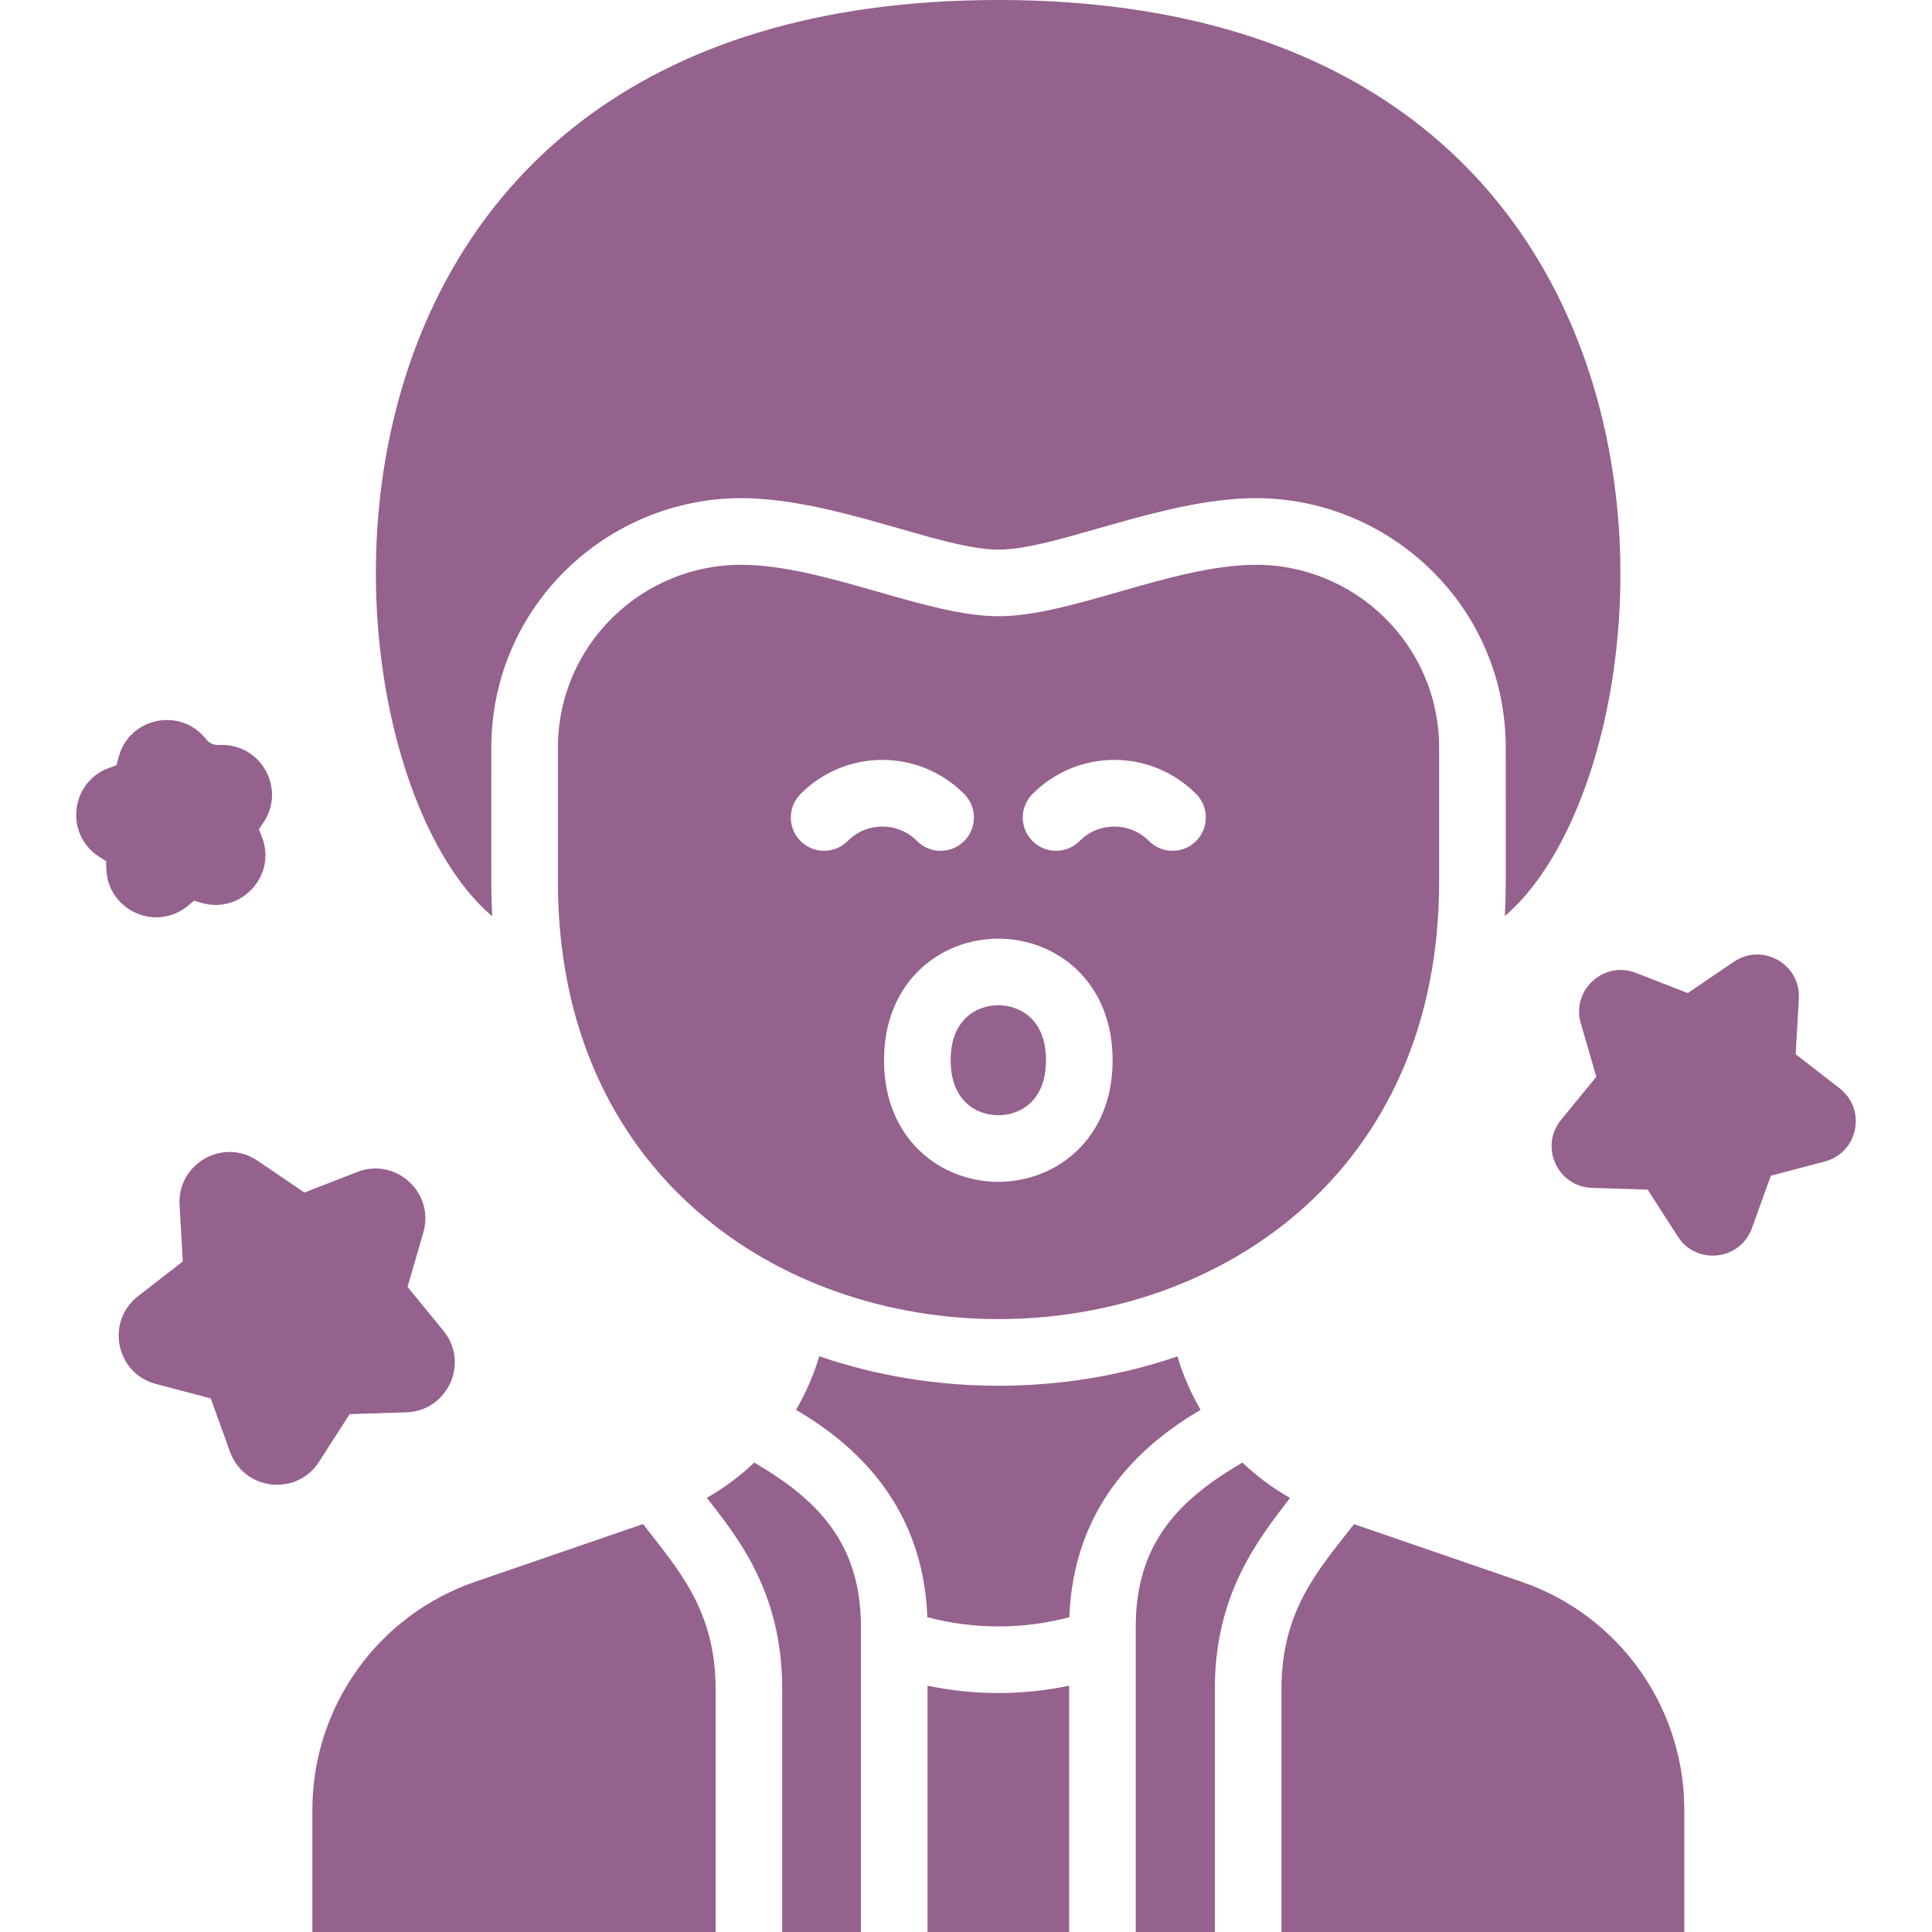 <svg id="Layer_1" enable-background="new 0 0 464 464" height="300" viewBox="0 0 464 464" width="300" xmlns="http://www.w3.org/2000/svg" version="1.1" xmlns:xlink="http://www.w3.org/1999/xlink" xmlns:svgjs="http://svgjs.dev/svgjs"><g width="100%" height="100%" transform="matrix(1,0,0,1,0,0)"><g><path d="m256.765 404.842c-11.252 2.359-22.748 2.36-34 .001v59.157h34z" fill="#95618d" fill-opacity="1" data-original-color="#000000ff" stroke="none" stroke-opacity="1"/><path d="m206.765 464v-73.296c0-20.101-10.465-30.588-25.62-39.442-3.402 3.242-7.211 6.094-11.381 8.454 7.125 9.265 18.097 22.287 18.097 45.912v58.372z" fill="#95618d" fill-opacity="1" data-original-color="#000000ff" stroke="none" stroke-opacity="1"/><path d="m298.386 351.261c-14.755 8.62-25.622 18.975-25.622 39.442v73.297h18.997v-58.372c0-22.936 10.511-36.046 18.07-45.876-4.195-2.367-8.025-5.233-11.445-8.491z" fill="#95618d" fill-opacity="1" data-original-color="#000000ff" stroke="none" stroke-opacity="1"/><path d="m222.716 388.4c11.154 2.948 22.943 2.948 34.097-.001.8-20.961 10.968-37.788 31.54-49.806-2.353-4.018-4.235-8.321-5.568-12.832-27.523 9.411-58.515 9.405-86.03-.03-1.335 4.522-3.22 8.836-5.579 12.862 20.537 11.997 30.739 28.806 31.54 49.807z" fill="#95618d" fill-opacity="1" data-original-color="#000000ff" stroke="none" stroke-opacity="1"/><path d="m365.445 379.9-40.27-13.852c-8.072 10.497-17.413 20.315-17.413 39.58v58.372h96.743v-29.41c-.02-24.69-15.72-46.66-39.06-54.69z" fill="#95618d" fill-opacity="1" data-original-color="#000000ff" stroke="none" stroke-opacity="1"/><path d="m171.862 405.628c0-19.064-9.15-28.836-17.433-39.606l-40.344 13.878c-23.34 8.03-39.04 30-39.06 54.69v29.41h96.837z" fill="#95618d" fill-opacity="1" data-original-color="#000000ff" stroke="none" stroke-opacity="1"/><path d="m239.765 0c-177.33 0-166.16 182.35-121.54 220.06-.308-5.324-.23-5.815-.23-40.42 0-34.245 28.141-60.245 60.46-60 22.401.199 47.483 12.36 61.36 12.36 13.845 0 39.056-12.162 61.36-12.36 32.316-.245 60.46 25.753 60.46 60 0 32.315.099 34.693-.23 40.35 44.57-37.85 55.14-219.99-121.64-219.99z" fill="#95618d" fill-opacity="1" data-original-color="#000000ff" stroke="none" stroke-opacity="1"/><path d="m239.765 241.433c-5.283 0-11.452 3.458-11.452 13.203s6.169 13.203 11.452 13.203c5.282 0 11.451-3.458 11.451-13.203s-6.169-13.203-11.451-13.203z" fill="#95618d" fill-opacity="1" data-original-color="#000000ff" stroke="none" stroke-opacity="1"/><path d="m301.31 135.644c-19.879.171-44.129 12.356-61.499 12.356s-41.619-12.185-61.498-12.356c-23.85-.206-44.322 19.061-44.322 43.999v31.994c-.088 140.239 211.728 140.205 211.64 0v-31.994c0-24.938-20.472-44.205-44.321-43.999zm-97.706 66.328c-3.113 3.135-8.178 3.154-11.313.042s-3.155-8.178-.042-11.313c10.851-10.933 28.474-10.932 39.327-.001 3.113 3.135 3.095 8.201-.04 11.313-3.135 3.113-8.2 3.096-11.313-.04-4.591-4.623-12.03-4.624-16.619-.001zm36.161 81.866c-13.642 0-27.452-10.031-27.452-29.203s13.81-29.203 27.452-29.203 27.451 10.031 27.451 29.203-13.81 29.203-27.451 29.203zm47.474-81.824c-3.133 3.112-8.199 3.095-11.313-.042-4.59-4.623-12.028-4.622-16.618.001-3.113 3.135-8.179 3.153-11.313.04s-3.153-8.178-.04-11.313c10.854-10.931 28.474-10.932 39.327.001 3.112 3.135 3.093 8.2-.043 11.313z" fill="#95618d" fill-opacity="1" data-original-color="#000000ff" stroke="none" stroke-opacity="1"/><path d="m432.017 239.829-.764 13.355 10.568 8.201c6.548 5.081 4.427 15.465-3.589 17.572l-12.937 3.4-4.534 12.585c-2.809 7.798-13.34 8.99-17.821 2.017l-7.231-11.254-13.37-.423c-8.284-.262-12.672-9.909-7.425-16.326l8.468-10.355-3.729-12.846c-2.311-7.96 5.509-15.114 13.232-12.106l12.465 4.854 11.065-7.517c6.855-4.657 16.076.569 15.602 8.843z" fill="#95618d" fill-opacity="1" data-original-color="#000000ff" stroke="none" stroke-opacity="1"/><path d="m43.129 289.373.778 13.587-10.752 8.343c-7.858 6.098-5.313 18.558 4.307 21.086l13.162 3.459 4.612 12.804c3.371 9.357 16.008 10.788 21.385 2.42l7.357-11.449 13.602-.43c9.941-.314 15.206-11.891 8.91-19.591l-8.615-10.535 3.794-13.069c2.773-9.552-6.61-18.137-15.878-14.528l-12.681 4.938-11.257-7.647c-8.228-5.589-19.293.683-18.724 10.612z" fill="#95618d" fill-opacity="1" data-original-color="#000000ff" stroke="none" stroke-opacity="1"/><path d="m28.477 181.902-.485 1.874-1.818.663c-9.318 3.397-10.695 16.004-2.331 21.334l1.632 1.04.069 1.934c.352 9.912 11.916 15.117 19.569 8.809l1.494-1.231 1.861.532c9.535 2.728 18.06-6.661 14.425-15.889l-.709-1.801 1.081-1.605c5.541-8.225-.754-19.234-10.654-18.629-.105.006-1.891.17-3.124-1.406-6.111-7.812-18.527-5.227-21.01 4.375z" fill="#95618d" fill-opacity="1" data-original-color="#000000ff" stroke="none" stroke-opacity="1"/></g></g></svg>